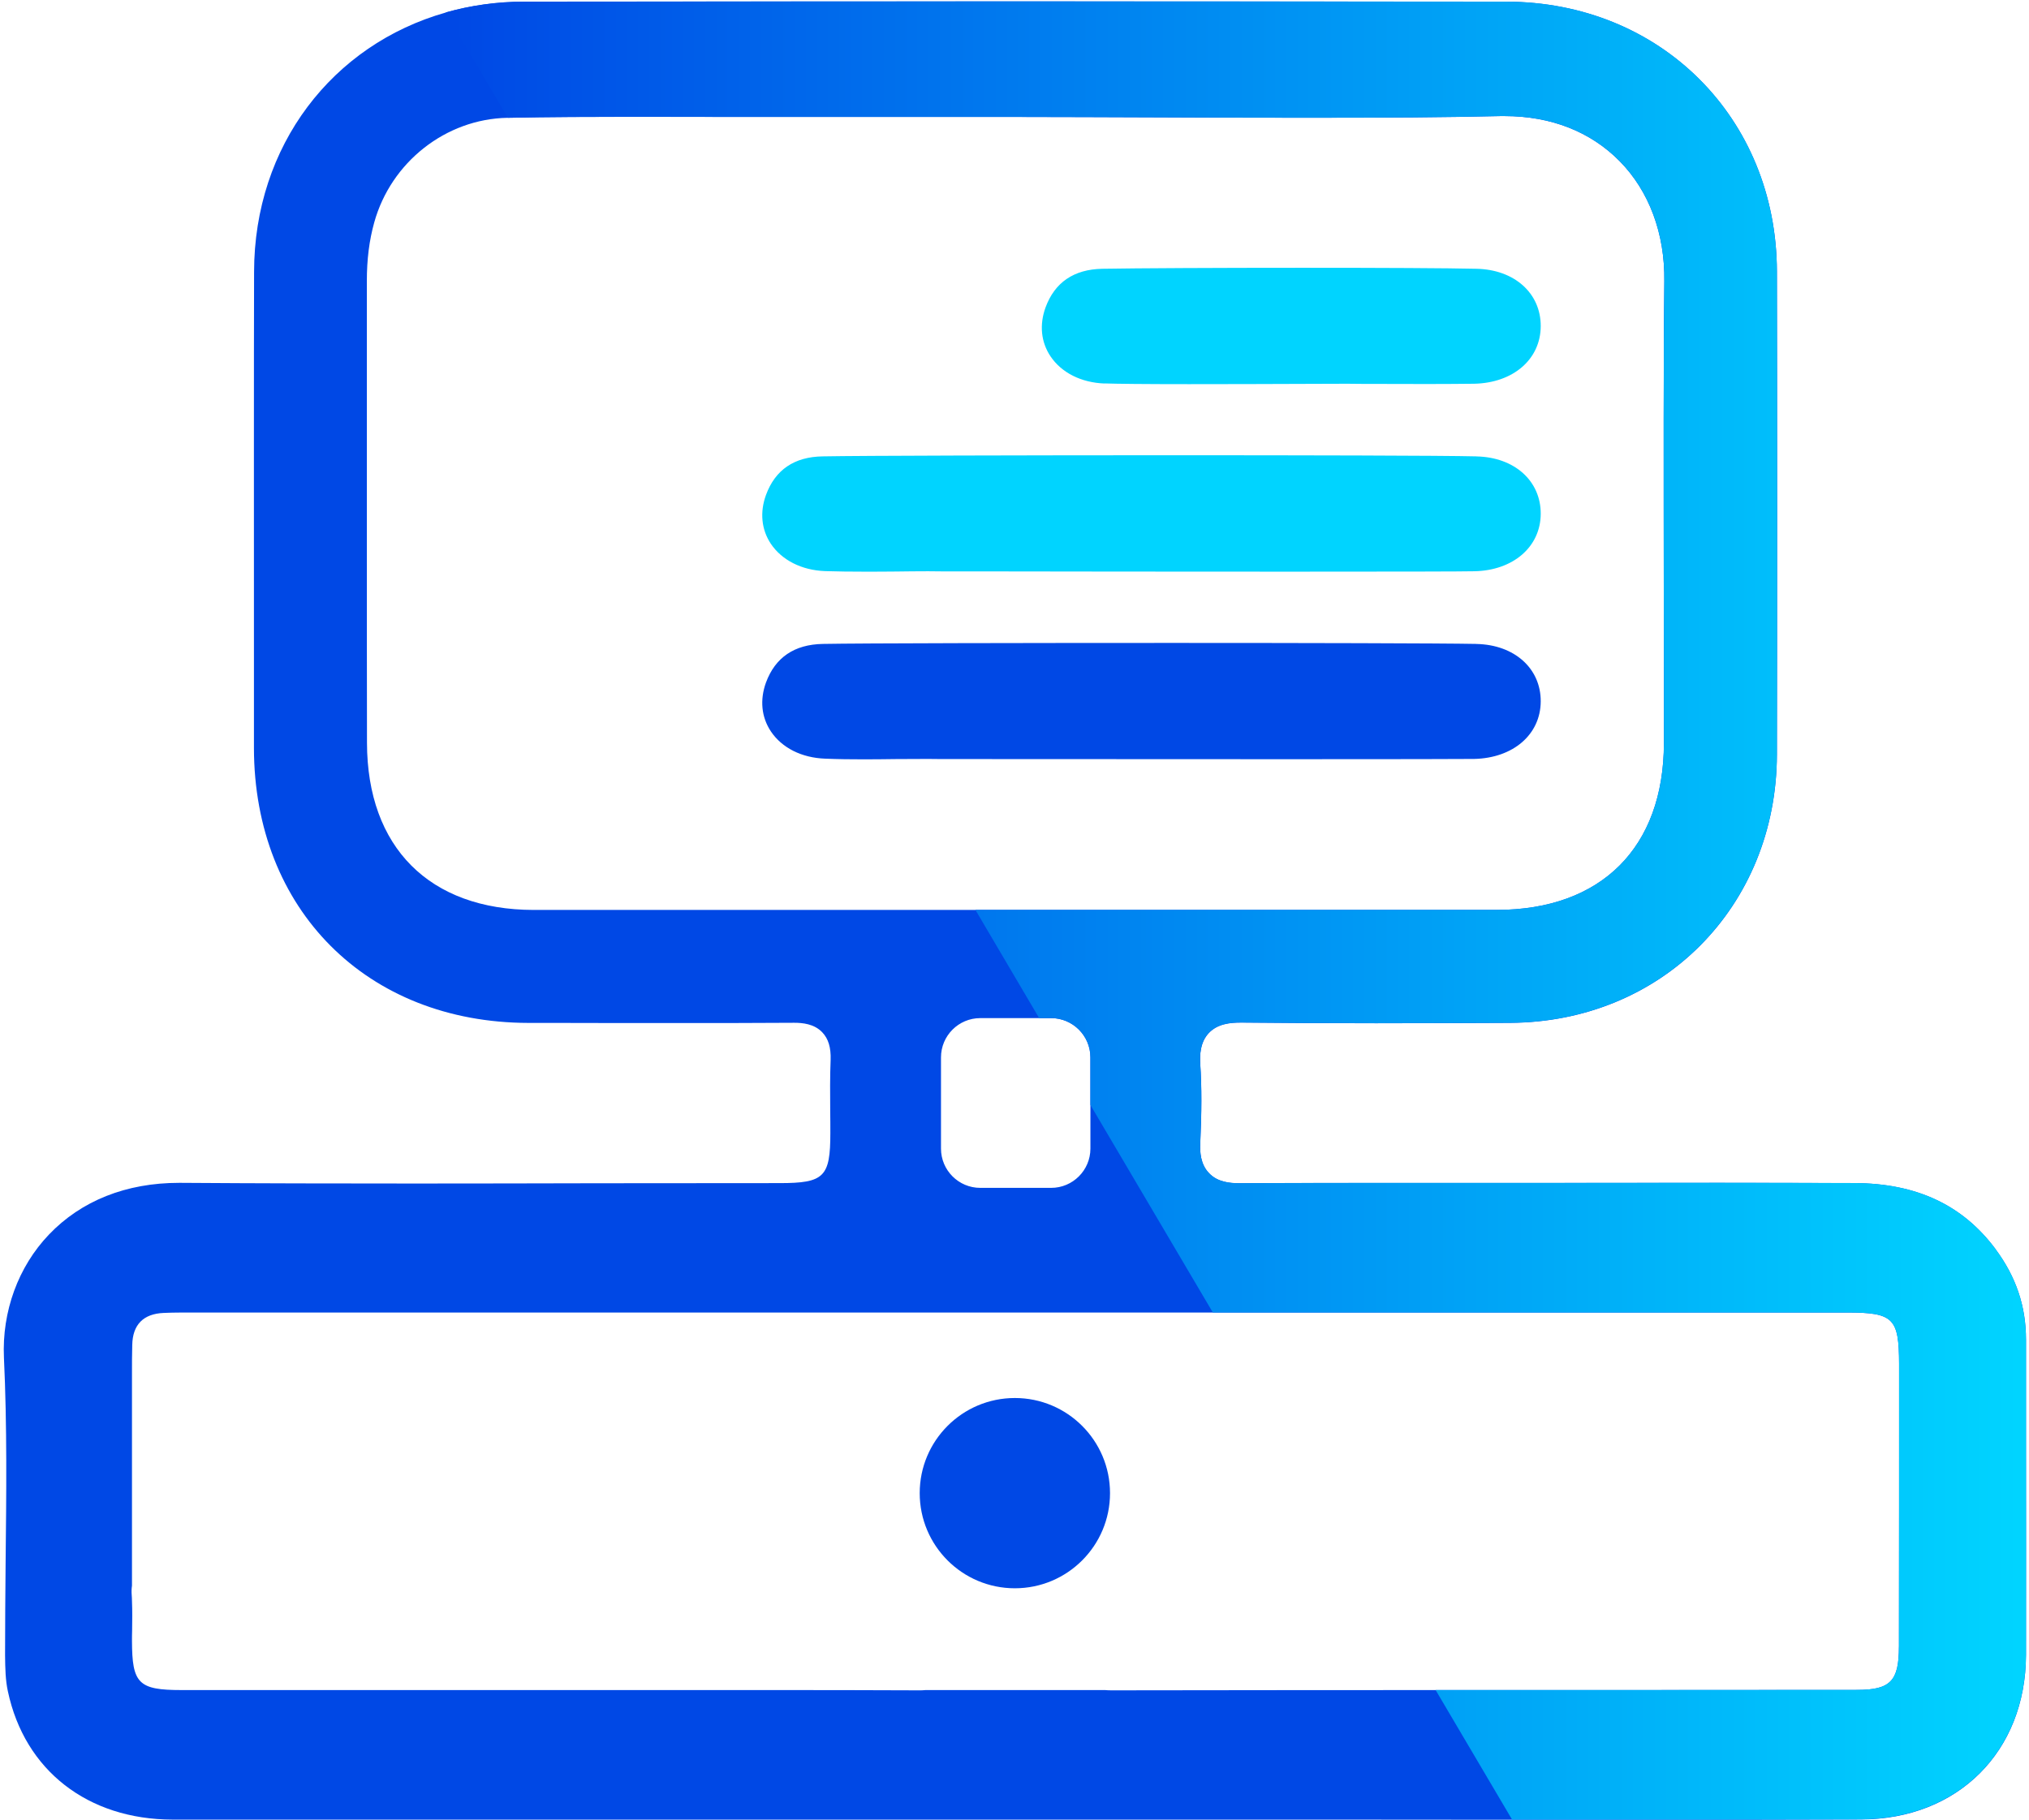 <?xml version="1.0" encoding="UTF-8"?>
<svg width="448px" height="402px" viewBox="0 0 448 402" version="1.1" xmlns="http://www.w3.org/2000/svg" xmlns:xlink="http://www.w3.org/1999/xlink">
    <title>Group</title>
    <defs>
        <linearGradient x1="-3.25831165e-14%" y1="50.004%" x2="99.999%" y2="50.004%" id="linearGradient-1">
            <stop stop-color="#0048E5" offset="0%"></stop>
            <stop stop-color="#00D4FF" offset="100%"></stop>
        </linearGradient>
    </defs>
    <g id="Typecastle" stroke="none" stroke-width="1" fill="none" fill-rule="evenodd">
        <g id="Typecastle_Purchase_History-Icon" transform="translate(-132, -155)" fill-rule="nonzero">
            <g id="Group" transform="translate(132.831, 155.3)">
                <path d="M243.079,84.38 C245.549,84.47 251.809,84.54 261.659,84.54 C270.329,84.54 280.109,84.51 287.329,84.48 C291.589,84.45 294.949,84.45 296.679,84.45 L299.769,84.48 C299.769,84.48 310.939,84.51 314.359,84.51 C318.219,84.51 321.889,84.48 324.669,84.45 C333.279,84.27 339.329,79.05 339.359,71.74 C339.389,64.46 333.559,59.24 325.199,59.06 C318.749,58.91 304.339,58.84 286.719,58.84 C267.929,58.84 250.179,58.93 242.559,59.06 C236.289,59.18 232.069,62.05 230.029,67.58 C228.639,71.41 229.009,75.23 231.109,78.38 C233.549,82.02 237.899,84.21 243.079,84.4 L243.079,84.38 Z" id="Path" fill="#00D4FF"></path>
                <path d="M325.189,100.49 C317.599,100.3 285.689,100.24 258.409,100.24 C226.189,100.24 189.219,100.33 180.829,100.49 C174.559,100.58 170.339,103.45 168.299,109.01 C166.909,112.81 167.279,116.66 169.379,119.81 C171.819,123.42 176.169,125.64 181.349,125.83 C184.189,125.92 187.059,125.95 189.929,125.95 C192.279,125.95 194.619,125.95 196.999,125.92 C199.379,125.89 201.749,125.86 204.099,125.86 L207.189,125.89 L214.999,125.89 C230.649,125.92 259.709,125.95 284.059,125.95 C308.409,125.95 322.269,125.92 324.669,125.86 C333.279,125.71 339.329,120.46 339.359,113.18 C339.389,105.9 333.559,100.68 325.199,100.5 L325.189,100.49 Z" id="Path" fill="#00D4FF"></path>
                <path d="M325.189,141.91 C317.599,141.76 285.719,141.69 258.439,141.69 C226.219,141.69 189.219,141.75 180.829,141.91 C174.559,142.03 170.339,144.9 168.299,150.43 C166.909,154.26 167.279,158.08 169.379,161.23 C171.819,164.87 176.169,167.06 181.349,167.25 C184.189,167.37 187.059,167.4 189.929,167.4 C192.279,167.4 194.619,167.37 196.999,167.34 C199.379,167.34 201.719,167.31 204.099,167.31 L207.189,167.34 L214.999,167.34 C230.649,167.34 259.749,167.37 284.089,167.37 C308.429,167.37 322.259,167.34 324.669,167.31 C333.279,167.12 339.329,161.91 339.359,154.6 C339.389,147.32 333.559,142.1 325.199,141.92 L325.189,141.91 Z" id="Path" fill="#0048E5"></path>
                <circle id="Oval" fill="#0048E5" cx="223.249" cy="329.46" r="21.01"></circle>
                <path d="M439.799,275.59 C432.549,265.84 422.359,261.05 408.659,260.99 C398.659,260.96 388.689,260.93 378.729,260.93 L338.459,260.96 L305.659,260.96 C294.739,260.96 283.809,260.96 272.729,261.02 C270.789,261.02 268.009,260.8 266.129,258.8 C264.219,256.83 264.089,254.08 264.189,252.2 C264.499,245.38 264.529,239.82 264.189,234.73 C264.069,232.79 264.129,229.92 266.069,227.85 C268.019,225.78 270.849,225.54 273.139,225.54 L273.509,225.54 C282.309,225.63 292.639,225.69 303.009,225.69 C313.379,225.69 323.719,225.63 332.539,225.6 C366.079,225.45 391.449,199.96 391.509,166.32 C391.569,140.89 391.569,85.1 391.509,59.67 C391.449,25.72 365.739,0.11 331.739,0.08 C297.669,0.05 260.519,0.02 223.359,0.02 C186.199,0.02 149.049,0.05 114.949,0.08 C108.869,0.08 103.069,0.91 97.609,2.46 C72.579,9.56 55.299,31.84 55.269,59.74 C55.209,79.06 55.239,117.14 55.239,144.7 L55.239,164.88 C55.269,200.58 80.199,225.55 115.849,225.61 L121.499,225.61 C129.709,225.64 138.909,225.64 147.979,225.64 C157.049,225.64 166.469,225.64 174.519,225.58 C176.339,225.58 178.929,225.8 180.719,227.68 C182.079,229.1 182.659,231.07 182.569,233.76 C182.419,237.5 182.449,241.35 182.479,245.06 C182.509,246.66 182.509,248.3 182.509,249.91 C182.509,259.63 181.149,260.99 171.309,260.99 C157.889,260.99 144.489,261.02 131.069,261.02 C117.649,261.05 104.249,261.08 90.829,261.08 C73.579,261.08 56.329,261.05 39.049,260.93 L38.709,260.93 C27.039,260.93 17.109,264.88 9.979,272.35 C3.189,279.45 -0.421,289.35 0.039,299.54 C0.749,314.6 0.569,329.94 0.409,344.75 C0.349,351.6 0.289,358.45 0.289,365.27 C0.319,368.2 0.379,370.82 0.909,373.23 C4.609,390.67 18.529,401.53 37.289,401.56 L294.129,401.56 L333.039,401.59 L363.929,401.59 C379.329,401.59 394.699,401.59 410.099,401.53 C431.479,401.47 446.449,386.53 446.509,365.21 C446.539,349.72 446.509,334.26 446.509,318.77 L446.509,295.53 C446.509,288.22 444.319,281.71 439.809,275.63 L439.799,275.59 Z M231.259,224.55 C236.039,224.55 239.929,228.44 239.929,233.22 L239.929,253.37 C239.929,258.15 236.039,262.04 231.259,262.04 L215.609,262.04 C210.829,262.04 206.939,258.15 206.939,253.37 L206.939,233.22 C206.939,228.44 210.829,224.55 215.609,224.55 L231.259,224.55 Z M117.019,200.66 C93.999,200.63 80.239,186.84 80.199,163.75 C80.169,151.9 80.169,132.3 80.169,112.74 L80.169,61.73 C80.169,57.01 80.689,52.81 81.799,48.83 C85.499,35.5 97.599,25.99 111.179,25.72 L111.299,25.72 C120.159,25.53 130.619,25.5 138.799,25.5 L162.099,25.53 L223.669,25.53 C233.509,25.53 243.909,25.59 254.529,25.62 C265.579,25.68 276.869,25.71 288.069,25.71 C305.099,25.71 318.559,25.62 330.439,25.34 L331.399,25.34 C341.579,25.34 350.349,28.76 356.769,35.28 C363.279,41.88 366.799,51.3 366.649,61.82 C366.459,77.16 366.489,105.24 366.529,129.99 C366.559,143.29 366.589,155.48 366.559,163.81 C366.529,186.86 352.739,200.63 329.679,200.66 L117.029,200.66 L117.019,200.66 Z M418.449,363.42 C418.449,370.92 416.599,372.92 409.219,372.92 C378.209,372.95 347.159,372.95 316.149,372.95 C292.269,372.95 268.379,372.98 244.499,373.01 C244.009,373.01 243.539,372.98 243.139,372.95 L203.549,372.95 C203.059,373.01 202.529,373.01 201.949,373.01 C192.749,372.98 183.559,372.95 174.329,372.95 L39.259,372.95 C29.719,372.95 28.339,371.5 28.309,362.09 C28.309,361.35 28.309,360.61 28.339,359.87 C28.369,357.68 28.399,355.46 28.309,353.3 C28.309,352.84 28.279,352.4 28.249,351.94 C28.189,351.17 28.218,350.49 28.309,349.9 L28.309,302.96 C28.309,300.89 28.309,298.79 28.369,296.73 C28.459,292.26 30.809,289.85 35.309,289.66 C37.319,289.57 39.349,289.57 41.389,289.57 L406.979,289.57 C417.259,289.57 418.459,290.8 418.489,300.9 C418.489,321.73 418.489,342.59 418.459,363.42 L418.449,363.42 Z" id="Shape" fill="#0048E5"></path>
                <path d="M446.499,295.49 L446.499,318.73 C446.499,334.22 446.529,349.68 446.499,365.17 C446.439,386.49 431.469,401.43 410.089,401.49 C394.689,401.55 379.319,401.55 363.919,401.55 L333.029,401.55 L316.149,372.94 C347.159,372.94 378.209,372.94 409.219,372.91 C416.599,372.91 418.449,370.9 418.449,363.41 C418.479,342.58 418.479,321.72 418.479,300.89 C418.449,290.8 417.249,289.56 406.969,289.56 L266.959,289.56 L239.929,243.73 L239.929,233.21 C239.929,228.43 236.039,224.54 231.259,224.54 L228.609,224.54 L214.539,200.65 L329.679,200.65 C352.729,200.62 366.529,186.86 366.559,163.8 C366.589,155.47 366.559,143.28 366.529,129.98 C366.499,105.23 366.469,77.15 366.649,61.81 C366.799,51.29 363.289,41.87 356.769,35.27 C350.349,28.76 341.589,25.33 331.399,25.33 L330.439,25.33 C318.559,25.61 305.099,25.7 288.069,25.7 C276.869,25.7 265.569,25.67 254.529,25.61 C243.909,25.58 233.509,25.52 223.669,25.52 L162.099,25.52 L138.799,25.49 C130.619,25.49 120.159,25.52 111.299,25.71 L97.599,2.44 C103.059,0.9 108.859,0.06 114.939,0.06 C149.039,0.03 186.189,0 223.349,0 C260.509,0 297.659,0.03 331.729,0.06 C365.739,0.09 391.439,25.7 391.499,59.65 C391.559,85.08 391.559,140.87 391.499,166.3 C391.439,199.94 366.069,225.43 332.529,225.58 C323.699,225.61 313.339,225.67 302.999,225.67 C292.659,225.67 282.289,225.61 273.499,225.52 L273.129,225.52 C270.849,225.52 268.009,225.77 266.059,227.83 C264.119,229.9 264.049,232.77 264.179,234.71 C264.519,239.8 264.489,245.36 264.179,252.18 C264.089,254.06 264.209,256.81 266.119,258.78 C267.999,260.79 270.779,261 272.719,261 C283.799,260.94 294.719,260.94 305.649,260.94 L338.449,260.94 L378.719,260.91 C388.689,260.91 398.659,260.94 408.649,260.97 C422.349,261.03 432.529,265.82 439.789,275.57 C444.299,281.65 446.489,288.16 446.489,295.47 L446.499,295.49 Z" id="Path" fill="url(#linearGradient-1)"></path>
            </g>
        </g>
    </g>
</svg>
